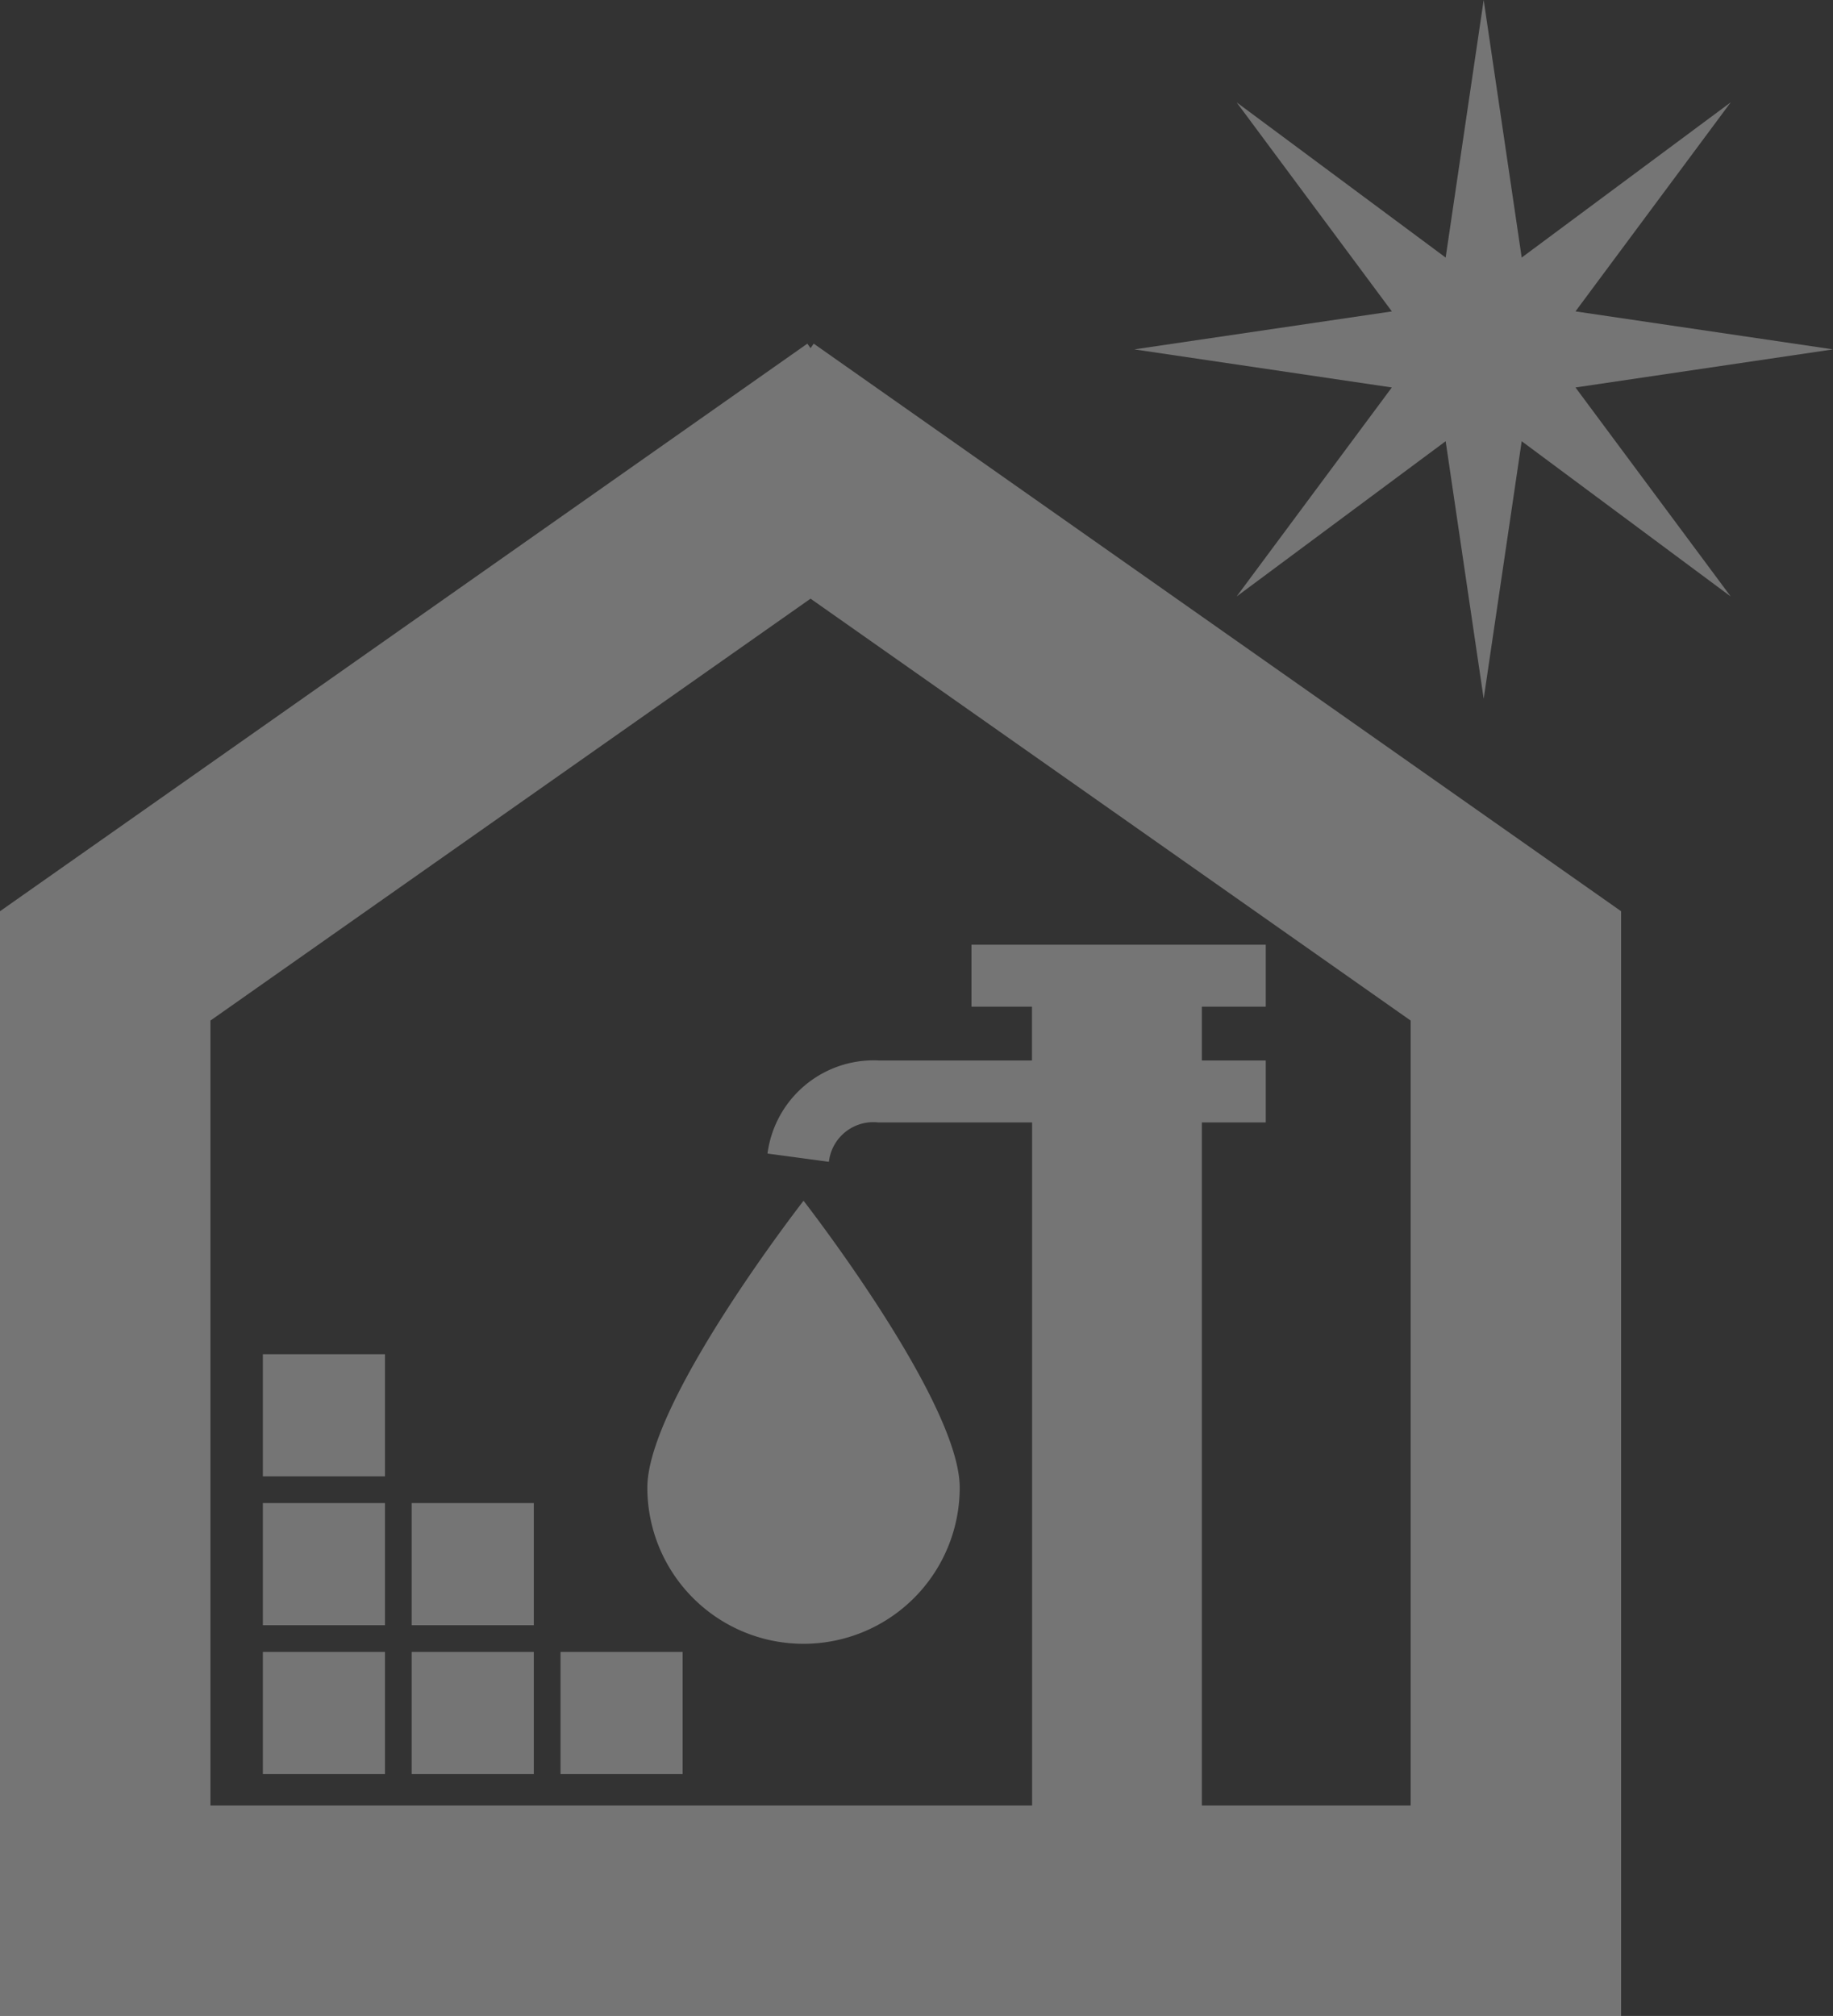 <svg xmlns="http://www.w3.org/2000/svg" xmlns:xlink="http://www.w3.org/1999/xlink" width="112.068" height="123.228" viewBox="0 0 112.068 123.228">
  <rect x="0" y="0" width="112.068" height="123.228" fill="#333333" stroke="none"/>
  <defs>
    <clipPath id="clip-path">
      <rect id="長方形_7517" data-name="長方形 7517" width="112.068" height="123.228" fill="#fff"/>
    </clipPath>
  </defs>
  <g id="グループ_17920" data-name="グループ 17920" transform="translate(0 0)" opacity="0.327">
    <path id="パス_39997" data-name="パス 39997" d="M112.916,0l-2.325,15.744L97.812,6.257l9.49,12.778L91.558,21.356,107.3,23.684,97.812,36.46l12.779-9.49,2.325,15.743L115.24,26.97l12.779,9.49-9.491-12.776,15.746-2.328-15.746-2.322,9.491-12.778L115.24,15.744Z" transform="translate(-22.205 0)" fill="#fff"/>
    <g id="グループ_17919" data-name="グループ 17919" transform="translate(0 0)">
      <g id="グループ_17918" data-name="グループ 17918" clip-path="url(#clip-path)">
        <path id="パス_39998" data-name="パス 39998" d="M49.556,28.008l-.195-.276L0,62.426v67.528H99.112V62.426L49.75,27.732Zm36.69,89.08H73.482V75.335h3.906V71.548H73.482V68.259h3.906V64.472H59.395v3.787h3.7v3.289h-9.37a6.548,6.548,0,0,0-6.8,5.69l3.753.505a2.731,2.731,0,0,1,3-2.408h9.423v41.753H12.866V69.109L49.556,43.32l36.69,25.789Z" transform="translate(0 -6.726)" fill="#fff"/>
        <path id="パス_39999" data-name="パス 39999" d="M61.8,123.981a9.547,9.547,0,0,0,9.548-9.548C71.346,109.16,61.8,96.9,61.8,96.9S52.25,109.16,52.25,114.433a9.548,9.548,0,0,0,9.548,9.548" transform="translate(-12.672 -23.502)" fill="#fff"/>
        <rect id="長方形_7511" data-name="長方形 7511" width="7.466" height="7.466" transform="translate(16.071 100.977)" fill="#fff"/>
        <rect id="長方形_7512" data-name="長方形 7512" width="7.466" height="7.466" transform="translate(16.071 91.877)" fill="#fff"/>
        <rect id="長方形_7513" data-name="長方形 7513" width="7.466" height="7.466" transform="translate(16.071 82.778)" fill="#fff"/>
        <rect id="長方形_7514" data-name="長方形 7514" width="7.466" height="7.466" transform="translate(25.171 100.977)" fill="#fff"/>
        <rect id="長方形_7515" data-name="長方形 7515" width="7.466" height="7.466" transform="translate(25.171 91.877)" fill="#fff"/>
        <rect id="長方形_7516" data-name="長方形 7516" width="7.466" height="7.466" transform="translate(34.27 100.977)" fill="#fff"/>
      </g>
    </g>
  </g>
</svg>
